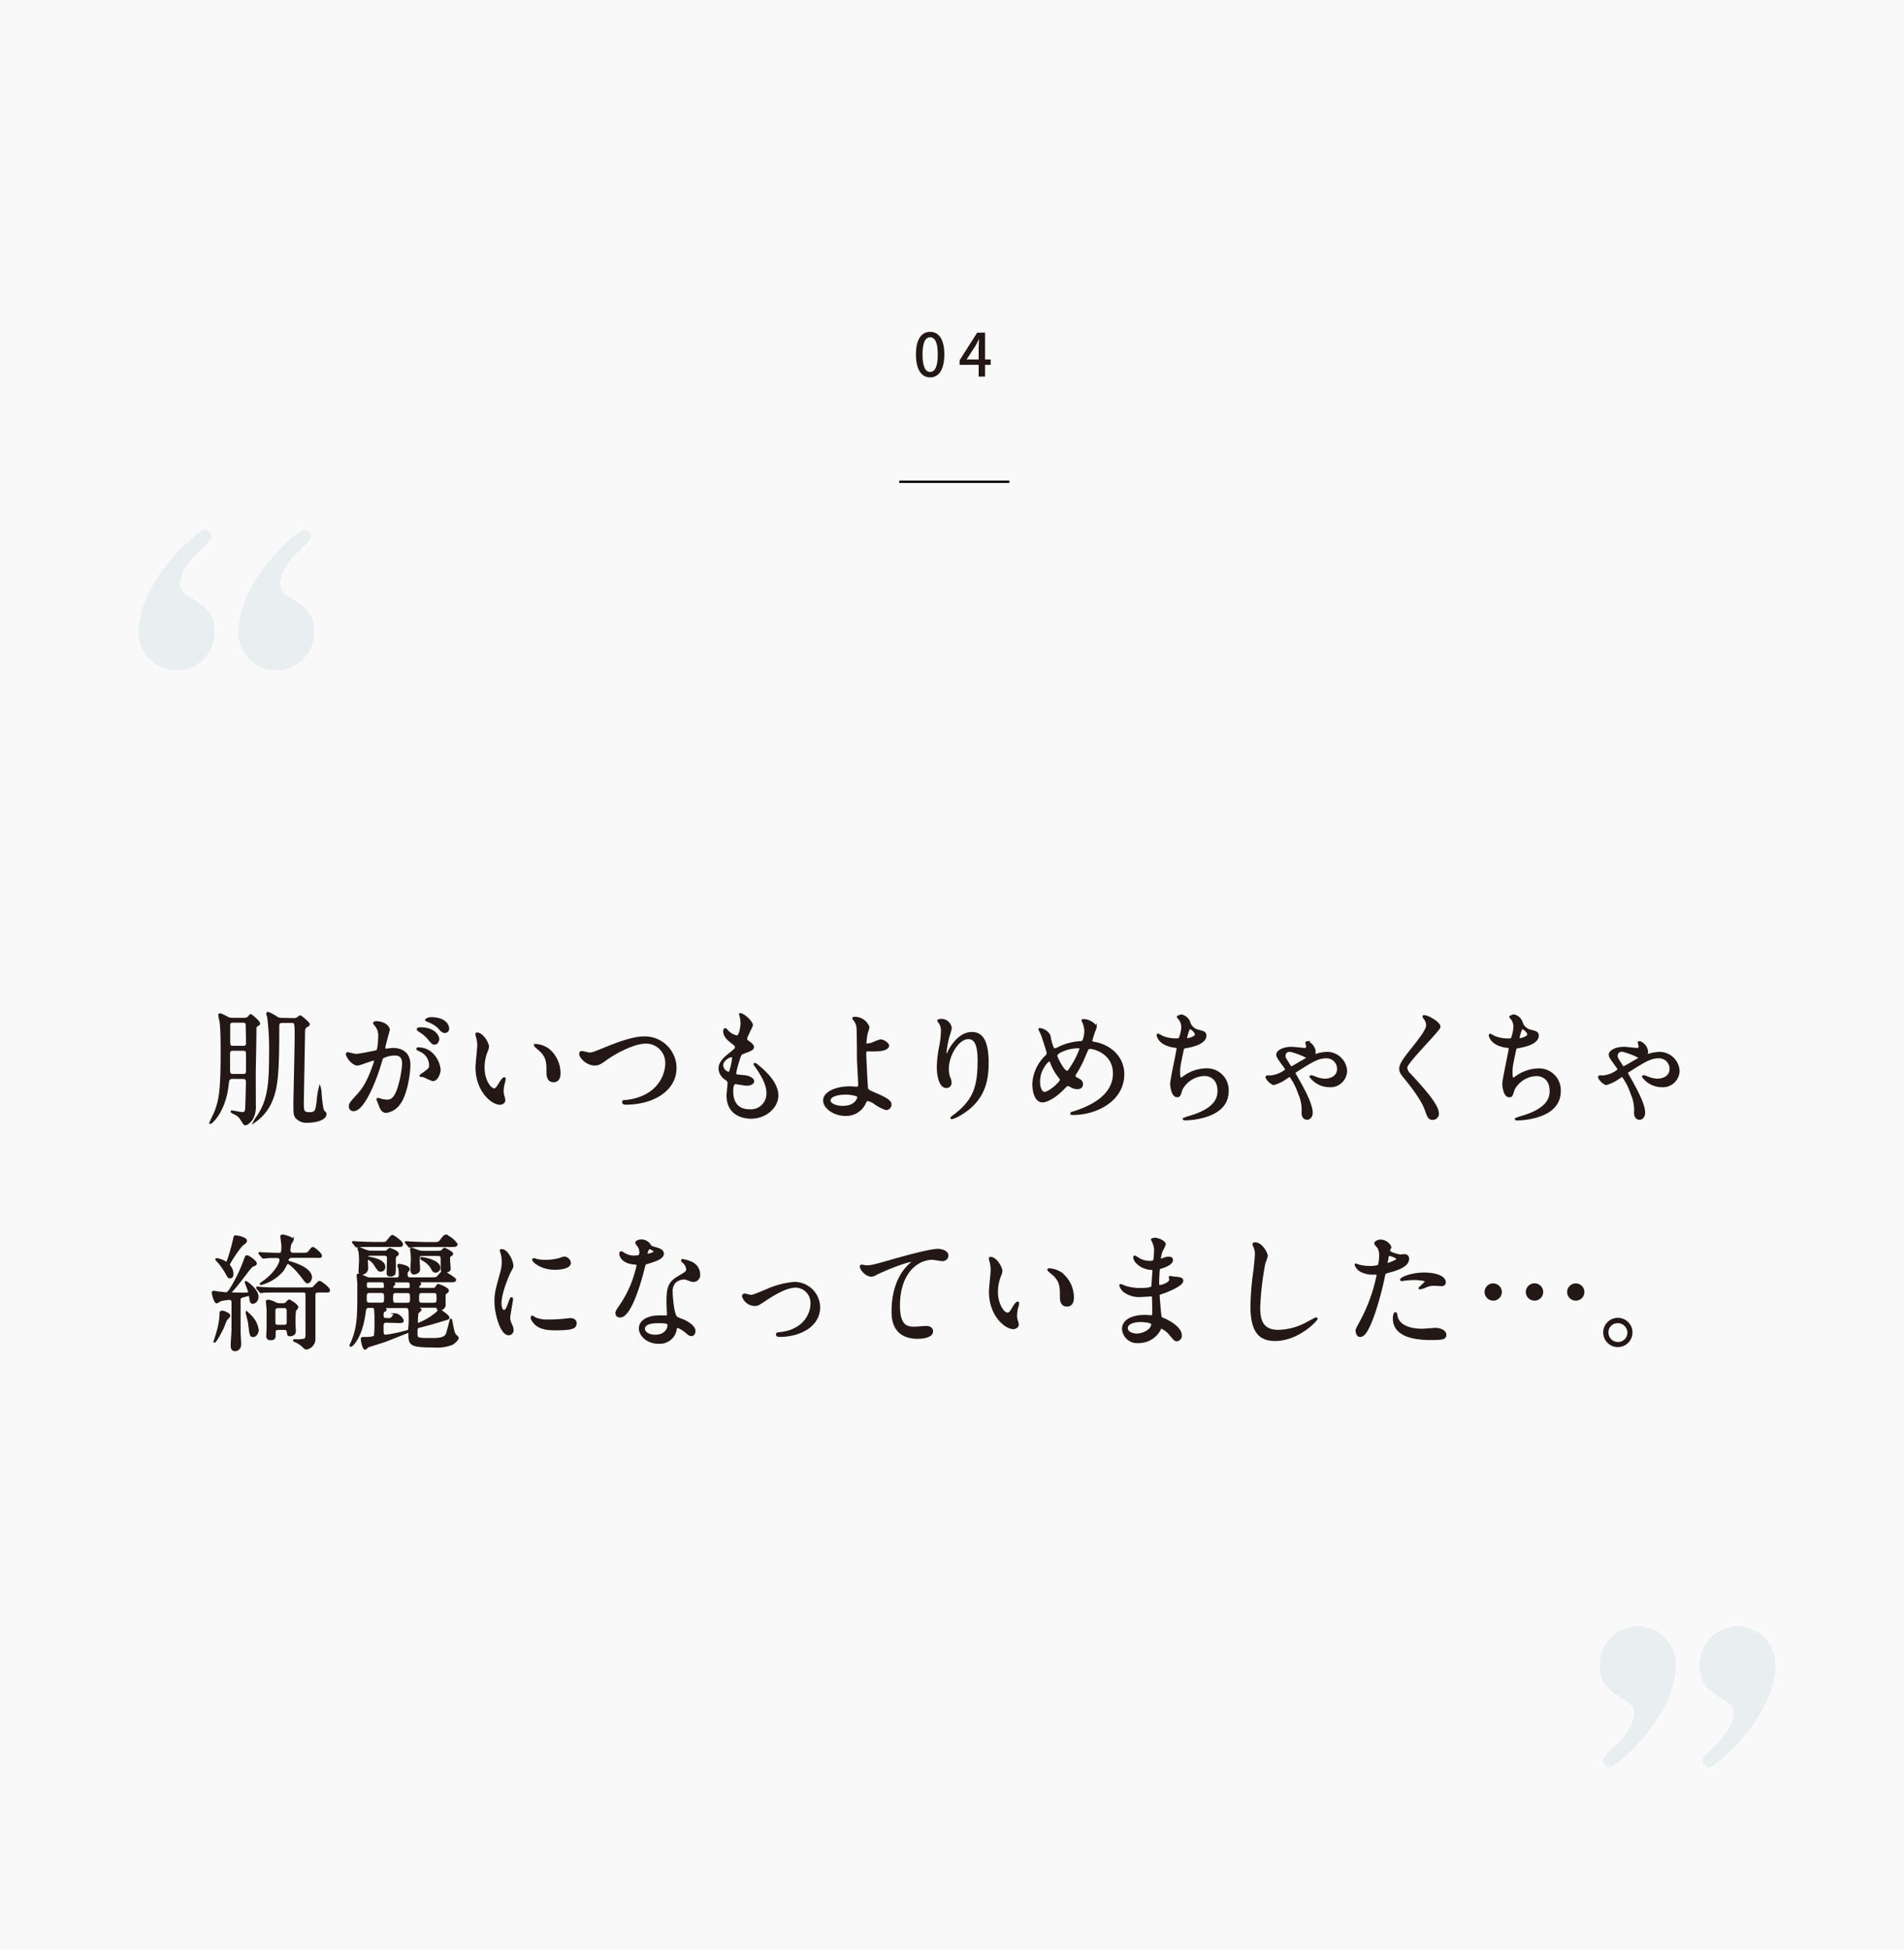 <svg id="レイヤー_1" data-name="レイヤー 1" xmlns="http://www.w3.org/2000/svg" viewBox="0 0 415 425"><rect x="0" y="0" width="415" height="425" fill="#808080" stroke="none"/><defs><style>.cls-1{fill:#fff;opacity:0.95;}.cls-2,.cls-3{fill:#231815;}.cls-2{stroke:#231815;stroke-width:0.38px;}.cls-2,.cls-4{stroke-miterlimit:10;}.cls-4{fill:none;stroke:#040000;stroke-width:0.5px;}.cls-5{fill:#e9eef0;}</style></defs><rect class="cls-1" width="415" height="425"/><path class="cls-2" d="M50.8,234.93c-1,0-1,.33-1.16,1.51-.57,5.59-3.46,8.29-3.78,8.29a.06.06,0,0,1-.06,0s.81-1.79,1-2.14c1.16-2.83,1.48-5.1,1.48-13.63,0-.78,0-4.56-.21-6.07,0-.22-.3-1.38-.3-1.65s.05-.19.24-.19.57.17,1.46.65a2.27,2.27,0,0,0,1.29.3h2.41a1.57,1.57,0,0,0,.89-.22c.11-.08.46-.59.59-.59s1.84,1.43,1.84,1.78,0,.22-.57.62c-.22.19-.22.46-.22,1.24,0,1.11-.1,6.64-.13,7.88s0,6.89,0,8.18a5.33,5.33,0,0,1-.65,3c-.32.43-1,1.16-1.46,1.16-.19,0-.24-.11-.86-1.06a3.26,3.26,0,0,0-1.19-1.18c-.13-.08-.94-.38-.94-.54s.1-.08.13-.08c.19,0,1.84.35,2.19.35a.74.74,0,0,0,.81-.68c.08-.48.19-5.34.19-6.13,0-.4-.14-.78-.81-.78Zm0-6.13c-.27,0-.84,0-.84.76,0,.49,0,2.67,0,3.13,0,1.22,0,1.54.83,1.54H53c.27,0,.81,0,.81-.76s0-3.37,0-3.94c0-.73-.54-.73-.83-.73Zm0-6.12c-.24,0-.81,0-.81.75,0,.46,0,2.46,0,2.86,0,1.51,0,1.81.81,1.81H53a.69.69,0,0,0,.81-.78c0-.59-.06-3.19-.06-3.7s0-.94-.81-.94Zm13.26-.62a1.31,1.31,0,0,0,.75-.17,3.63,3.63,0,0,1,.62-.43c.17,0,1.89,1.43,1.89,1.73s-.08.27-.48.49-.52.56-.54,1.13c0,.92-.27,14.6-.27,15.9s.11,1.86,1.4,1.86c1.46,0,1.54-.54,1.81-2.89a15.55,15.55,0,0,1,.46-2.75,4.59,4.59,0,0,1,.21,1.4c.17,1.76.33,3.59.68,3.89s.38.32.38.57c0,1.26-2.49,1.7-3.92,1.7a3,3,0,0,1-2.53-1c-.38-.62-.38-.89-.38-3.24,0-.62.27-12,.27-14.17,0-3.21,0-3.34-.87-3.34H61.49c-.81,0-.81.59-.81.8,0,9.59-.19,13.31-1.52,16.39a10.34,10.34,0,0,1-3.78,4.59,11.5,11.5,0,0,1,.87-1.38c2.4-3.59,2.59-7.48,2.59-13.9a52.83,52.83,0,0,0-.4-7.5c0-.14-.22-.68-.22-.79a.21.21,0,0,1,.24-.24,10.5,10.5,0,0,1,1.92,1.05,2,2,0,0,0,1.08.25Z"/><path class="cls-2" d="M75.57,229.7a.24.24,0,0,1,.25-.22c.08,0,1.48.38,1.78.38.78,0,4.48-.79,4.53-.81.46-.33.49-3.05.49-3.19a3.4,3.4,0,0,0-.67-2.29c-.41-.49-.46-.54-.46-.62s.32-.22.43-.22c1.81,0,2.86,1,2.86,1.73,0,0-1,3.48-1,4,0,.17.11.25.3.25s1.38-.14,1.59-.14c2,0,3.59,1,3.59,3.46,0,2.13-.75,6.77-2.32,8.66a4.17,4.17,0,0,1-2.75,1.65c-1,0-1.27-1-1.59-1.87-.06-.18-.36-.8-.36-.89a.13.13,0,0,1,.14-.13,4.85,4.85,0,0,1,.68.19,7,7,0,0,0,1.37.19c.79,0,1.78-.38,2.57-3.3a21.84,21.84,0,0,0,.83-4.69c0-1.89-1.08-2-1.86-2a5.92,5.92,0,0,0-2.59.65c-.11.14-.14.24-.41,1.16-1.07,3.67-3.69,10.31-5.88,10.31a.79.79,0,0,1-.86-.86c0-.57.18-.78,1.8-2.57.73-.81,1.87-2.05,3.32-6.1a7.09,7.09,0,0,0,.38-1.27c0-.08,0-.21-.19-.21-.59,0-3.1,1.08-3.64,1.08C76.82,232,75.57,230.29,75.57,229.7Zm18.74,5.72a14.73,14.73,0,0,1-1.84-.81c-.19-.06-.86-.08-.86-.19s.89-.62,1-.76c1-.75,1.11-.83,1.11-1.56A3.48,3.48,0,0,0,91.58,229c-.21-.11-.65-.29-.65-.4s.11-.16.19-.16c3.46,0,4.7,3.4,4.73,4.77C95.85,233.53,95.44,235.42,94.31,235.42Zm1.24-9c0,.45-.32,1.05-.78,1.05s-.6-.16-1.43-1.16a7.31,7.31,0,0,0-1.92-1.6c-.13-.08-.4-.29-.4-.4s.21-.24.45-.24C94.93,224,95.55,226.05,95.55,226.38Zm2.16-2.27a.74.74,0,0,1-.67.78c-.6,0-.9-.35-1.44-1a7.33,7.33,0,0,0-2.4-1.43c-.27-.08-.35-.19-.35-.27s.65-.38,1-.38C97.17,221.84,97.71,223.59,97.71,224.11Z"/><path class="cls-2" d="M106.4,228.1a3.56,3.56,0,0,1-.32,1.08,9.47,9.47,0,0,0-.65,3.48c0,2.73,1.4,4.7,2.24,4.7.46,0,.57-.13,1.38-1.48.16-.27.62-.92.83-.92s.14.11.14.21a4.11,4.11,0,0,1-.08.54,7.51,7.51,0,0,0-.35,2.06,3.74,3.74,0,0,0,.16,1.08,6.31,6.31,0,0,1,.21.89c0,.54-.56.83-1,.83-1.73,0-5.13-2.83-5.13-8,0-.75.38-4.07.38-4.78a7.61,7.61,0,0,0-.19-1.56,3.8,3.8,0,0,1-.22-.92c0-.08.11-.11.17-.11C105.19,225.21,106.4,227.37,106.4,228.1Zm13.17.62a6.73,6.73,0,0,1,2.41,5.16c0,.51-.06,1.78-1.35,1.78s-1.33-1.46-1.33-1.81c0-2.24,0-3.37-1.43-4.8-.21-.22-1.29-1.06-1.29-1.22s.11-.13.24-.13A5.25,5.25,0,0,1,119.57,228.72Z"/><path class="cls-2" d="M126.43,229.67c0-.3.16-.43.4-.43s1.41.32,1.65.32c.67,0,1-.16,4.35-1.51,1.29-.51,5-2,7.55-2a6.74,6.74,0,0,1,6.89,6.67c0,4.91-5,7.83-10.83,7.83-.24,0-.65,0-.65-.35s.11-.22,1.11-.35c6.67-.95,8.29-5.7,8.29-8.1a4.39,4.39,0,0,0-4.38-4.51c-2.56,0-6.42,2-8.77,3.67-1.35,1-1.75,1.11-2.48,1.11C127.94,232,126.43,230.45,126.43,229.67Z"/><path class="cls-2" d="M163.92,223.41c0,.24-1.27,2.51-1.27,3,0,.18.14.37.49.62.65.46,1,.75,1,1.16s-.3.64-2,1.24c-.73.24-.78.43-1.29,2.13a13.33,13.33,0,0,0-.57,2.35c0,.43.11.43,2,.59.64.06,1.91.46,1.91,1.14,0,.48-.72.78-1.4.78-.4,0-2.35-.35-2.48-.35-.68,0-.68,1.27-.68,1.86,0,1.22.35,4,3.73,4a3.58,3.58,0,0,0,3.88-3.67c0-1.16-.24-2.7-2.67-6.1a.45.45,0,0,1-.11-.27c0-.24.6.27.68.33,3.1,2.5,4.32,4.64,4.32,6.53,0,2.56-2.59,4.86-5.75,4.86-.52,0-5.16,0-5.16-4.89,0-.43.22-2.27.22-2.65s-.06-.51-.52-.86a2.93,2.93,0,0,1-1.45-2.29c0-.81.29-1.7,2-3.08,1.4-1.13,1.56-1.24,1.56-1.62s-.13-.46-.73-.92c-.78-.62-1.81-1.43-1.81-2.56,0-.19.06-.49.25-.49s.59.57.7.65a4,4,0,0,0,1.83.94c.76,0,1-2.4,1-2.78a7.21,7.21,0,0,0-.26-1.8.49.49,0,0,1-.06-.27C162,220.89,163.92,222.68,163.92,223.41Zm-4.48,6.8c-.62,0-2,.91-2,1.94a1.78,1.78,0,0,0,1.38,1.62.34.34,0,0,0,.29-.22,16.64,16.64,0,0,0,.65-2.88C159.79,230.45,159.79,230.21,159.44,230.21Z"/><path class="cls-2" d="M189.32,223.84a11.5,11.5,0,0,1-.41,1.45,18.74,18.74,0,0,0-.24,1.87c0,.35,0,.43.33.43a4.1,4.1,0,0,0,1.13-.22,12.9,12.9,0,0,1,1.78-.67c.7,0,1.7.76,1.7,1.19s-.65,1.05-2.86,1.05c-.05,0-1.81,0-1.86,0-.22.05-.27.21-.27.73s.32,7.26.4,7.55.27.49,1.68,1.08c1.67.73,3.42,1.49,3.42,2.35a1,1,0,0,1-1,1.08,8.52,8.52,0,0,1-2.48-1.3,4,4,0,0,0-1.54-.67c-.27,0-.32.08-.67.84a4.5,4.5,0,0,1-4.19,2.4c-2.48,0-4.64-1.62-4.64-3.16,0-1.75,2.59-2.91,5.67-2.91.24,0,1.21.08,1.4.08.41,0,.57-.06.57-.68s-.27-5.15-.27-5.83c0-.21,0-5.72-.11-6.67a3.09,3.09,0,0,0-.73-1.62.53.53,0,0,1-.16-.32c0-.11.19-.11.24-.11A3.21,3.21,0,0,1,189.32,223.84Zm-4.94,14.52c-.27,0-3.54,0-3.54,1.51,0,.51.92,1.32,2.87,1.32,2.94,0,3.42-2,3.34-2.24S185.57,238.36,184.38,238.36Z"/><path class="cls-2" d="M211.07,226.27c-2.29,0-4.45,3.78-4.45,6.64a5.58,5.58,0,0,0,.35,2,2.69,2.69,0,0,1,.24,1,.9.9,0,0,1-1,1c-1.24,0-1.83-2.24-1.83-4.37a24.19,24.19,0,0,1,.48-4.29,18.55,18.55,0,0,0,.41-3.46,3,3,0,0,0-.35-1.67c-.06-.11-.46-.65-.46-.7s.32-.19.73-.19a2.08,2.08,0,0,1,2.07,1.81,16.75,16.75,0,0,1-.56,2,27.67,27.67,0,0,0-.6,3.35c0,.08,0,.38.22.38s.3-.33.49-.68c.29-.59,2.13-4,5-4,1.68,0,3.49.89,3.49,6.56,0,3.8-.76,8.12-5.89,11.17a7,7,0,0,1-1.94.89c-.06,0-.11,0-.11-.08s.05-.13.67-.59c4.43-3.35,5.24-6.48,5.24-12C213.26,228.08,212.72,226.27,211.07,226.27Z"/><path class="cls-2" d="M234,242.79c-.46,0-.52,0-.52-.14s.09-.13.79-.35c3.56-1.16,8.5-3.51,8.5-8.39,0-4.21-4-5.51-5.24-5.51-.4,0-.45.16-1.16,1.81a23.06,23.06,0,0,1-2,3.86.67.67,0,0,0-.13.38.52.52,0,0,0,.4.51c.92.48,1.22.7,1.22,1.35s-.57.86-1,.86a2.62,2.62,0,0,1-1.51-.46c-.38-.19-.41-.21-.57-.21s-.32.05-.81.56c-2.19,2.3-4,3-4.73,3-1.75,0-2.05-2.75-2.05-3.83a8.92,8.92,0,0,1,2.84-6.1.87.87,0,0,0,.29-.7c0-.25-1.08-3.48-1.21-3.86-.08-.22-.57-1.19-.57-1.27s0-.08.06-.08a2.82,2.82,0,0,1,2.18,1.46,11.69,11.69,0,0,0,.71,2.67.56.56,0,0,0,.48.3,7.89,7.89,0,0,0,1.3-.57,12.78,12.78,0,0,1,4.21-1,.7.7,0,0,0,.67-.35,6.13,6.13,0,0,0,.38-2,5.28,5.28,0,0,0-.57-2.24.82.82,0,0,1-.05-.14c0-.08.22-.08.27-.08,1.22,0,2.67,1,2.67,1.65a25.44,25.44,0,0,0-.94,2.78c0,.43.29.48.51.51,3.78.65,6.45,3.35,6.45,6.91C244.84,239.9,238.82,242.79,234,242.79Zm-3-7.91a11,11,0,0,1-1.83-3.11c-.14-.37-.24-.65-.49-.65s-2.18,1.87-2.18,4.59c0,1.46.54,2.43,1.16,2.43,1,0,3.53-2.21,3.53-2.78A.59.59,0,0,0,231,234.88Zm4.11-6.62a8.86,8.86,0,0,0-4.11,1c-.45.27-.72.46-.72.84s1.53,3.43,2.26,3.43c.27,0,.38-.06.95-1a17.36,17.36,0,0,0,2-4C235.47,228.26,235.21,228.26,235.1,228.26Z"/><path class="cls-2" d="M259.34,223.08a2.69,2.69,0,0,0,1.75,1.49c1.13.27,1.67.4,1.67,1.13,0,1.54-2.48,2.24-4.26,2.54-.54.08-.6.21-.68.56-.7,3.35-.81,3.81-.78,5,0,.35,0,1.24.33,1.24a1.24,1.24,0,0,0,.56-.3A8.7,8.7,0,0,1,263,233a4.56,4.56,0,0,1,4.62,4.78c0,4.56-4.92,5.64-7.08,6a16.58,16.58,0,0,1-2.16.19c-.08,0-.4,0-.4-.14a6.43,6.43,0,0,1,1.27-.46c5.37-1.56,6.31-3.8,6.31-5.58,0-3.3-2.53-3.49-3-3.49a5.82,5.82,0,0,0-5,3.08c-.43,1.38-.46,1.54-1,1.54-1.1,0-1.32-2.35-1.32-2.59,0-1.27,1.4-7.16,1.4-7.91,0-.22-.05-.22-.51-.27-3.43-.41-3.83-2.38-3.83-2.51s0-.19.13-.19a8.62,8.62,0,0,1,.95.49,8,8,0,0,0,3.21.54c.32,0,.43-.06.54-.22a8,8,0,0,0,.54-2.48A3,3,0,0,0,257,222c-.22-.24-.3-.33-.3-.41s.68-.32.81-.32A2.38,2.38,0,0,1,259.34,223.08Zm-.81,3.16c0,.16.16.19.26.19.41,0,1.84-.41,1.84-1s-1.11-1.37-1.27-1.37C259,224.11,258.53,226.19,258.53,226.24Z"/><path class="cls-2" d="M277,234.55a6.32,6.32,0,0,0,3.32-1.4c0-.14-.11-.32-.36-.68-1.45-2-1.59-2.18-1.59-2.69s.95-1.46,3.19-1.46c.46,0,2.4.24,2.8.24s.52-.19.52-.54c0-.11-.17-.62-.17-.73s.17-.21.25-.21a2.53,2.53,0,0,1,1.62,2.13c0,.11-.11.57-.11.62s0,.11.05.11a4.89,4.89,0,0,0,.62-.19,9.46,9.46,0,0,1,2.11-.33,4.2,4.2,0,0,1,4.18,3.92,3.45,3.45,0,0,1-3.77,3.4,5.2,5.2,0,0,1-4.06-2.11s.06-.13.19-.13a3.93,3.93,0,0,1,.9.3,6,6,0,0,0,2.13.46c1.08,0,2.8-.55,2.8-2.3a2.48,2.48,0,0,0-2.64-2.51c-1.78,0-3.27,1-6.61,3.1-.08.06-.22.17-.22.27s1.08,1.92,1.27,2.3c1.11,2,2.51,4.75,2.51,6.37,0,.92-.57,1.35-1.05,1.35-.17,0-1-.08-1-1.35a8.71,8.71,0,0,0-.73-4.13,14,14,0,0,0-2-3.91c-.08,0-.92.59-1.05.67a8.34,8.34,0,0,1-2.51,1.16,3.11,3.11,0,0,1-1.57-1.48.27.27,0,0,1,.27-.27Zm4.12-5.53A1.06,1.06,0,0,0,280,230.1c0,.38.08.51.92,1.84.37.59.43.64.56.64s1.7-.94,2-1.13a13.67,13.67,0,0,0,1.57-.95A16.51,16.51,0,0,0,281.14,229Z"/><path class="cls-2" d="M310.46,221.41c.65,0,3.32,1.38,3.32,2.37,0,.73-7.24,7.72-7.24,8.88a2.18,2.18,0,0,0,.81,1.49c2.41,2.62,6.08,6.58,6.08,8.45a1.15,1.15,0,0,1-1.16,1.27c-.84,0-1-.52-1.57-2.11-.84-2.38-3.78-6-4.48-6.83-.84-1-1.05-1.43-1.05-2,0-.72.35-1.53,2.18-3.83,2.68-3.35,3.68-4.75,3.68-5.75a2.58,2.58,0,0,0-.68-1.56c-.08-.14-.14-.25-.08-.33S310.38,221.41,310.46,221.41Z"/><path class="cls-2" d="M331.78,223.08a2.71,2.71,0,0,0,1.76,1.49c1.13.27,1.67.4,1.67,1.13,0,1.54-2.49,2.24-4.27,2.54-.54.08-.59.21-.67.56-.7,3.35-.81,3.81-.78,5,0,.35,0,1.24.32,1.24a1.26,1.26,0,0,0,.57-.3,8.67,8.67,0,0,1,5-1.72,4.55,4.55,0,0,1,4.62,4.78c0,4.56-4.91,5.64-7.07,6a16.71,16.71,0,0,1-2.16.19c-.08,0-.41,0-.41-.14a6.68,6.68,0,0,1,1.27-.46c5.37-1.56,6.32-3.8,6.32-5.58,0-3.3-2.54-3.49-3-3.49a5.81,5.81,0,0,0-5,3.08c-.44,1.38-.46,1.54-1,1.54-1.11,0-1.32-2.35-1.32-2.59,0-1.27,1.4-7.16,1.4-7.91,0-.22-.05-.22-.51-.27-3.43-.41-3.84-2.38-3.84-2.51s.06-.19.14-.19a9.52,9.52,0,0,1,.94.49,8.08,8.08,0,0,0,3.22.54c.32,0,.43-.06.54-.22a8.26,8.26,0,0,0,.54-2.48,3,3,0,0,0-.6-1.81c-.21-.24-.3-.33-.3-.41s.68-.32.82-.32A2.37,2.37,0,0,1,331.78,223.08Zm-.81,3.16c0,.16.16.19.27.19.41,0,1.84-.41,1.84-1s-1.11-1.37-1.27-1.37C331.46,224.11,331,226.19,331,226.24Z"/><path class="cls-2" d="M349.46,234.55a6.27,6.27,0,0,0,3.32-1.4c0-.14-.11-.32-.35-.68-1.46-2-1.59-2.18-1.59-2.69s.94-1.46,3.18-1.46c.46,0,2.4.24,2.81.24s.51-.19.51-.54c0-.11-.16-.62-.16-.73a.23.23,0,0,1,.24-.21,2.53,2.53,0,0,1,1.62,2.13c0,.11-.1.57-.1.62s0,.11.05.11a4.89,4.89,0,0,0,.62-.19,9.38,9.38,0,0,1,2.1-.33,4.2,4.2,0,0,1,4.19,3.92,3.46,3.46,0,0,1-3.78,3.4,5.17,5.17,0,0,1-4.05-2.11s.05-.13.19-.13a4.2,4.2,0,0,1,.89.3,6.1,6.1,0,0,0,2.13.46c1.08,0,2.81-.55,2.81-2.3a2.48,2.48,0,0,0-2.64-2.51c-1.79,0-3.27,1-6.62,3.1-.08.06-.21.17-.21.27s1.08,1.92,1.26,2.3c1.11,2,2.51,4.75,2.51,6.37,0,.92-.56,1.35-1.05,1.35-.16,0-1-.08-1-1.35a8.59,8.59,0,0,0-.73-4.13,13.74,13.74,0,0,0-2-3.91c-.08,0-.91.59-1.05.67a8.22,8.22,0,0,1-2.51,1.16,3.13,3.13,0,0,1-1.56-1.48.26.26,0,0,1,.27-.27Zm4.13-5.53a1.06,1.06,0,0,0-1.19,1.08c0,.38.08.51.92,1.84.38.59.43.64.57.64a22.73,22.73,0,0,0,2-1.13,12.85,12.85,0,0,0,1.57-.95A16.58,16.58,0,0,0,353.59,229Z"/><path class="cls-2" d="M54.52,282.8c-.05-.3-.08-.54-.3-.54s-1,.24-1.18.29c-.35.08-.68.19-.79.49,0,.13,0,.49,0,7.1,0,.38.13,2.29.13,2.73,0,1.29-.92,1.4-1.13,1.4-.62,0-.78-.38-.78-1.16,0-.49.18-2.86.18-3.4V284c0-.32,0-.91-.64-.91a18.65,18.65,0,0,0-1.89.27c-.16.05-.71.48-.87.48-.51,0-.91-2.05-.91-2.1a.27.27,0,0,1,.29-.27,3.34,3.34,0,0,1,.43.1c.06,0,2.08.25,2.19.25.3,0,.62-.33.89-.73a32.61,32.61,0,0,0,3.19-6.56c.24-.7.32-.78.51-.78.35,0,1.94,1.1,1.94,1.59a.4.4,0,0,1-.29.35,1.9,1.9,0,0,0-1,.7c-1.08,1.35-2.73,3.67-3.94,4.92-.08.08-.25.24-.25.35s.11.16.22.18l2.32.06c.27,0,.7,0,1.11-.06.19,0,.32-.05.32-.24,0-.35-.73-2-.73-2.13s0-.11.08-.11,2.54,1.65,2.54,3.24a1.36,1.36,0,0,1-.92,1.35C54.68,284,54.63,283.66,54.52,282.8ZM50,286.74c0,.19-.65.78-.73.94s-.59,1.49-.7,1.73c-1,2-1.65,3-1.81,3s0-.06,0-.08.59-1.89.67-2.24a16,16,0,0,0,.62-3.84c0-.24,0-.43.38-.43a2.16,2.16,0,0,1,.76.22C49.8,286.31,50,286.52,50,286.74ZM51,270c.1-.51.13-.59.37-.59s2.27.33,2.27,1a.48.48,0,0,1-.16.35c-.11.11-.68.54-.78.62a26.93,26.93,0,0,0-2.81,4.16c0,.11,0,.13.21.43a2.89,2.89,0,0,1,.6,1.7c0,.57-.3.73-.54.73s-.43-.08-.7-.67a16.23,16.23,0,0,0-1.62-2.43c-.11-.14-.73-.81-.73-.84s0-.08.13-.08a5.12,5.12,0,0,1,1.68.56c.05,0,.38.3.46.27C49.66,275.13,50.66,271.62,51,270Zm5.21,19.82c0,.7-.52,1.37-1,1.37-.62,0-.62-.19-.92-2.61,0-.41-.56-2.43-.56-2.51s0-.08.08-.08a10.52,10.52,0,0,1,1.32,1.34A5.33,5.33,0,0,1,56.2,289.79Zm-.09-9c-.1-.11-.1-.14-.1-.17s0-.08.08-.08,1,.11,1.21.11c1.32.08,2.43.08,3.7.08h5.83a4.6,4.6,0,0,0,1.32-.08c.3-.14,1.19-1.35,1.49-1.35s2.08,1.4,2.08,1.81-.11.35-1.11.35H69.39c-.59,0-.83.24-.83.7,0,1.51,0,8.18,0,9.53a2.14,2.14,0,0,1-1.72,2.19c-.35,0-.49-.17-.76-.46a5.71,5.71,0,0,0-1.59-1.08c-.35-.11-.41-.14-.41-.25s0-.08.27-.08a7,7,0,0,0,2-.13c.43-.14.43-.62.43-1.65,0-.54,0-8.23,0-8.37-.11-.35-.38-.4-.79-.4H60.87c-1.22,0-2.92,0-3.41.05-.1,0-.51.08-.59.08s-.14-.08-.22-.18Zm7.7-6.89c-.38,0-1.11,0-1.11.81,0,.16.08.19.73.38,3.48,1.05,4.37,2.37,4.37,3.21,0,.68-.46,1.16-.75,1.16s-.33-.05-1.3-1.32c-1.13-1.51-2.67-2.92-3-2.92a.44.44,0,0,0-.3.19c-.11.19-.67,1.19-.81,1.41a9.29,9.29,0,0,1-4.75,3,.07.07,0,0,1-.08-.08,5.43,5.43,0,0,1,.7-.52c2.35-1.7,3.59-3.86,3.59-4.64,0-.24-.13-.65-.78-.65s-1.73,0-2.16.06c-.11,0-.65.08-.78.08s-.14-.06-.24-.19l-.52-.62c-.11-.14-.11-.14-.11-.16a.1.1,0,0,1,.09-.09c.13,0,.83.09,1,.09.67,0,2.8.1,3.16.1.75,0,.75-.46.75-1.78,0-.32-.24-1.94-.24-2s.11-.24.3-.24,2.26.51,2.26,1a7.43,7.43,0,0,1-.51.83,6.28,6.28,0,0,0-.22,1.38.74.74,0,0,0,.87.78h1.73c1.21,0,1.34,0,1.7-.46.54-.7.59-.78.83-.78s1.73,1.24,1.73,1.67-.13.3-1.27.3Zm-2.27,10.26a1.15,1.15,0,0,0,.86-.24c.08-.09.49-.57.62-.57s1.81,1,1.81,1.51c0,.14-.46.62-.51.76a20.2,20.2,0,0,0-.11,2.7c0,.27.08,1.64.08,1.75,0,.86-.91.92-1.08.92-.43,0-.4-.06-.54-.81-.08-.57-.48-.57-.89-.57H60.7c-.81,0-.81.33-.81,1.11s0,1.13-.94,1.13a.64.64,0,0,1-.73-.67c0-.17.08-1.54.08-1.84s0-3.37,0-3.86c0-.27-.14-1.48-.14-1.75a.29.29,0,0,1,.33-.33,4.87,4.87,0,0,1,1.53.54,1.92,1.92,0,0,0,.92.22Zm.24,4.72c.41,0,.89,0,.89-.75v-2.51c0-.76-.51-.76-.89-.76H60.73c-.38,0-.89,0-.89.78,0,.38,0,2.49,0,2.51,0,.73.51.73.86.73Z"/><path class="cls-2" d="M94.13,280.85a1.67,1.67,0,0,0,.81-.13c.1-.08.4-.73.54-.73s2.18.76,2.18,1.27a.55.55,0,0,1-.21.35c-.22.16-.49.38-.51.51v2a1.06,1.06,0,0,1-1.16,1.24c-.38,0-.44-.13-.46-.37s-.3-.19-.49-.19H91.35c-.22,0-.3,0-.3.13s.65.35.65.49-.62.59-.68.75-.13,1.84-.13,2,0,.32.22.32A13.08,13.08,0,0,0,95.29,286c.11-.11.38-.54.49-.54s2,1.29,2,1.67c0,.22-.08.24-.7.43-1.94.6-3.51,1.06-5.67,1.6-.59.16-.59.21-.59,1.51,0,1.11.24,1.11,3.32,1.11,1.19,0,2.72,0,3.21-1,.22-.49.86-3.24.92-3.24s.08.14.16.49c.46,2.34.51,2.61.92,3s.43.41.43.63-.76,1-1.22,1.24a9.12,9.12,0,0,1-4.07.56c-5,0-5.29-.37-5.29-2.83,0-.32-.06-.38-.19-.38a.36.36,0,0,0-.13.06l-4.78,1.89c-.6.21-3.67,1.18-3.84,1.24s-.54.51-.67.51c-.41,0-.76-1.67-.76-2.16,0-.24.08-.24.87-.24.46,0,1.78,0,2-.43a27.74,27.74,0,0,0,.11-3.14,22.6,22.6,0,0,0-.11-2.83.69.69,0,0,0-.7-.32h-.52c-.78,0-.81.24-1,1.4-.7,5.24-2.73,7.07-3,7.07,0,0-.11,0-.11-.08s.38-.84.43-1c1.16-2.94,1.27-5.34,1.27-9.56,0-1.7,0-2.8,0-2.94s-.14-1.46-.14-1.73.08-.24.27-.24a10.41,10.41,0,0,1,1.57.62,2,2,0,0,0,.91.22h5.78c.65,0,.65-.57.65-.89A8.59,8.59,0,0,0,87,276.4a5,5,0,0,1-.21-.62c0-.14.11-.16.21-.16s2.11.27,2.11,1c0,.11,0,.16-.3.48a.63.63,0,0,0-.16.46c0,.73.22,1,.73,1h4.53A7.45,7.45,0,0,0,95,278.5c.19,0,.28-.13,1-.91.05-.08.35-.38.35-.44s-.11-.45-.11-.56c0-.3,0-1.76,0-2.08,0-.51,0-1-.78-1H92c-.19,0-.73,0-.73.76,0,.35.11,2.13.11,2.4,0,.57-.73.89-1.17.89s-.56-.46-.56-.92c0-.29.08-1.73.08-2.08s0-.94-.06-1.56c0-.08-.1-.57-.1-.68s0-.21.16-.21a12.73,12.73,0,0,1,1.38.48,3,3,0,0,0,1.07.19h3.35a1.35,1.35,0,0,0,.73-.13c.11-.08.49-.54.62-.54s1.7.81,1.7,1.1c0,.11,0,.19-.35.41s-.32.35-.32.76.13,2,.13,2.1c0,.38-.19.49-.62.62-.21.08-.3.11-.3.22s2.11,1.21,2.11,1.59-.6.35-1.46.35H91.13c-.08,0-.19,0-.19.08s0,.06.25.14.4.16.4.32,0,.08-.24.3a.61.61,0,0,0-.16.37c0,.38.37.38.75.38Zm-11.34-10c1.13,0,1.27,0,1.49-.22s1-1.32,1.24-1.32,2.13,1.32,2.13,1.84-.49.4-1.46.4H81.77c-2.38,0-3.14,0-3.41.08l-.56.06c-.11,0-.17-.06-.25-.17l-.51-.62c-.11-.13-.13-.13-.13-.19s0-.05.1-.05,1,.08,1.19.08c1.33.06,2.43.11,3.7.11Zm.92,1.91a1,1,0,0,0,.57-.1c.13-.06.53-.52.67-.52s1.78.62,1.78,1.06c0,.13,0,.21-.32.43s-.33.24-.33,1.65a12.63,12.63,0,0,1-.08,2.32,1,1,0,0,1-.91.4c-.63,0-.63-.32-.63-.62s.08-2.7.08-3.16-.1-.75-.83-.75h-3c-.51,0-.73.24-.73.81,0,.32.08,1.91.08,2a1.24,1.24,0,0,1-1.19,1.32c-.51,0-.54-.35-.54-.56s.11-1.92.11-2.3a13.18,13.18,0,0,0-.11-1.94c0-.11-.21-.54-.21-.62a.17.17,0,0,1,.16-.19c.19,0,1,.38,1.48.54a2.42,2.42,0,0,0,1,.21Zm-.62,11.31c.81,0,.81-.35.81-1.4,0-.65,0-1.08-.84-1.08H80.6c-.83,0-.86.41-.86,1.24s0,1.24.84,1.24Zm-2.78-4.8c-.54,0-.54.35-.54.78s0,.81.62.81h2.89c.46,0,.59-.1.59-.48,0-1.11-.32-1.11-.7-1.11Zm0-5.21c.11,0,3.48.41,3.48,2a.81.81,0,0,1-.78.89c-.43,0-.46,0-1.4-1.43a3,3,0,0,0-1.27-1.13c-.08,0-.22-.11-.19-.22S80.2,274.05,80.28,274.05Zm3.86,14c-.76,0-.76.6-.76,1,0,1.78,0,2,.71,2a33.24,33.24,0,0,0,5-1.1,20.21,20.21,0,0,0,.14-3c0-1.73-.08-2.08-.73-2.08H83.68c-.05,0-.19,0-.19.11s.06.05.19.1c.33.11.41.27.41.35s0,.11-.46.35c-.22.11-.22.63-.22.81,0,.84.41.84,1.19.84.62,0,.7-.05,1-.48s.49-.57.7-.57a2.44,2.44,0,0,1,1.52,1.4c0,.35-.36.35-1,.35Zm4.64-7.18c.27,0,.7,0,.7-.51,0-1-.27-1.08-.64-1.08H85.49c-.13,0-.16,0-.16.05s0,.09.16.11.46.19.46.35,0,.08-.19.27a.68.68,0,0,0-.24.46c0,.3.35.35.62.35Zm0,3.21c.75,0,.75-.48.75-1.24s0-1.24-.75-1.24H86.25c-.76,0-.76.46-.76,1.24s0,1.24.76,1.24Zm5.48-13.22c1.21,0,1.35,0,1.72-.49.79-1,.87-1.13,1.19-1.13a5.22,5.22,0,0,1,2.35,1.89c0,.43-.46.43-1.46.43h-4.8c-2.38,0-3,0-3.4.08-.11,0-.49.06-.57.06s-.16-.06-.24-.17l-.52-.62c-.1-.13-.13-.13-.13-.19s.05-.05.11-.05,1,.08,1.18.08c1.33.06,2.43.11,3.7.11Zm.27,13.22c.78,0,.78-.43.78-1.24s0-1.24-.78-1.24H91.94c-.78,0-.78.41-.78,1.24s0,1.24.75,1.24Zm-2.57-9.93c.57,0,3.78.68,3.78,2.08a.84.84,0,0,1-.81.92c-.43,0-.54-.16-1-1A5,5,0,0,0,92,274.48c-.14-.08-.25-.16-.22-.27S91.86,274.13,91.94,274.13Z"/><path class="cls-2" d="M109.82,285.66c.46,0,.7-.43,1.29-2.11.17-.46.25-.67.38-.67s.14.27.14.32c0,.3-.62,3.46-.62,4.1a4.73,4.73,0,0,0,.43,1.41,2.87,2.87,0,0,1,.32,1.19.9.9,0,0,1-.89.91c-1.67,0-2.91-4.59-2.91-7.18,0-1.72.21-2.51,1.13-5.88a9.15,9.15,0,0,0,.46-2.81,6.49,6.49,0,0,0-.27-1.91,3.49,3.49,0,0,1-.16-.49c0-.08.1-.14.21-.14,1.24,0,2.38,2.46,2.38,3.43,0,.3,0,.33-.51,1.24-.3.57-2.08,4.54-2.08,7C109.12,284.85,109.39,285.66,109.82,285.66Zm15.68,2.7c0,1.05-.81,1.37-4.59,1.37-2.64,0-3.64-.67-4.21-1.21-.13-.14-.83-.84-.83-1.35,0-.05,0-.27.13-.27a3.65,3.65,0,0,1,.65.38,6.71,6.71,0,0,0,2.89.46,22.58,22.58,0,0,0,2.34-.08c.38,0,2.27-.22,2.38-.22C125.29,287.44,125.5,288,125.5,288.36Zm-1.27-13.15c0,1.32-3,1.32-3.32,1.32-3,0-4.72-1.64-4.72-2,0-.06,0-.14.19-.14s.4.11.75.19a8.86,8.86,0,0,0,1.84.16,11.21,11.21,0,0,0,3-.4c.81-.3.89-.33,1.16-.3A1.35,1.35,0,0,1,124.23,275.21Z"/><path class="cls-2" d="M139.54,272.81a2.22,2.22,0,0,0-.37-1.19,5.7,5.7,0,0,1-.52-.75c0-.33.57-.57,1.11-.57a2.21,2.21,0,0,1,2,1.19c.13.19.4.29,1.21.51.51.13,1.54.43,1.54,1.19,0,1-1.51,1.51-3.7,2.16-.24.08-.27.16-.51,1.1-.33,1.35-2.65,10.48-5.13,10.48-.73,0-.84-.49-.84-.76s.08-.51.89-1.67a24.3,24.3,0,0,0,3.73-8.8c0-.24-.19-.27-.6-.3-3.18-.27-3.18-2.16-3.18-2.19s0-.32.19-.32.19,0,.73.35a3.94,3.94,0,0,0,2.07.57,3.4,3.4,0,0,0,1.19-.16A1.3,1.3,0,0,0,139.54,272.81Zm7.78,16.9a3.54,3.54,0,0,1-3.81,2.94c-2.56,0-4.07-1.78-4.07-3.13,0-1.76,1.91-2.67,4.34-2.67l1.41,0c.24,0,.37,0,.37-.3s-.1-2.21-.1-2.59c0-3,.16-4.4,2.42-5.69,1.68-1,1.87-1.06,1.87-1.76a2.43,2.43,0,0,0-.76-1.38c-.24-.21-.35-.32-.35-.43s.08-.13.19-.13a8.14,8.14,0,0,1,1.59.46,2.88,2.88,0,0,1,2,2.75,1.28,1.28,0,0,1-1.27,1.4,1.86,1.86,0,0,1-.62-.11c-1-.37-1.13-.43-1.45-.43a3.23,3.23,0,0,0-2,.81,3.06,3.06,0,0,0-.65,2.24c0,.68.27,4.86,1.08,5.43.24.19,1.51.62,1.75.75.57.3,2.13,1.17,2.13,2.16,0,.46-.18.95-.72.95-.27,0-.44-.08-.84-.43-.73-.65-2-1.49-2.35-1.32C147.37,289.33,147.37,289.44,147.32,289.71Zm-3.89-1.54c-.62,0-3.05,0-3.05,1.43,0,.65.81,1.46,2.43,1.46,2.62,0,3-2.06,2.83-2.49S144.05,288.17,143.43,288.17Zm-.73-15.44c0-.19-.94-.68-1.1-.68-.46,0-.65,1.11-.65,1.19a.25.25,0,0,0,.05.16C141.08,273.48,142.7,273.13,142.7,272.73Z"/><path class="cls-2" d="M161.93,282.53c0-.33.16-.44.38-.44s1.13.28,1.32.28c.51,0,.81-.14,3.43-1.22a18.75,18.75,0,0,1,6-1.59,5.4,5.4,0,0,1,5.51,5.34c0,4.16-4.4,6.26-8.56,6.26-.27,0-.68,0-.68-.32s.11-.27,1-.38c4.94-.67,6.51-4.1,6.51-6.37a3.5,3.5,0,0,0-3.38-3.67c-1.7,0-3.94,1.08-6.59,2.84-1.56,1.05-1.75,1.16-2.34,1.16A2.78,2.78,0,0,1,161.93,282.53Z"/><path class="cls-2" d="M188.74,275.94c1.16,0,1.56-.11,5.26-1.16,2.41-.68,8.56-2.43,10.37-2.43.94,0,2.16.38,2.16,1.3a1.06,1.06,0,0,1-1.08,1c-.35,0-1.89-.29-2.22-.29-3.42,0-7.26,3.16-7.26,10.12,0,4.53,1.7,4.83,3.3,4.83.4,0,2.35-.16,2.56-.16.84,0,1.35.35,1.35,1,0,1.43-3,1.43-3.13,1.43-5.53,0-5.53-4.51-5.53-5.78s0-6.91,3.94-10.39a4.88,4.88,0,0,0,.65-.57c0-.05-.11-.05-.17-.05-1.54,0-7.15,2.4-8,2.89a2,2,0,0,1-1,.35c-1.35,0-2.62-1.81-2.29-2.19C187.79,275.7,188.61,275.94,188.74,275.94Z"/><path class="cls-2" d="M218.3,277a3.72,3.72,0,0,1-.32,1.08,9.47,9.47,0,0,0-.65,3.48c0,2.72,1.41,4.69,2.24,4.69.46,0,.57-.13,1.38-1.48.16-.27.62-.92.84-.92s.13.11.13.22a2.92,2.92,0,0,1-.08.54,7.4,7.4,0,0,0-.35,2.05,3.68,3.68,0,0,0,.16,1.08,7,7,0,0,1,.22.89c0,.54-.57.84-1,.84-1.73,0-5.13-2.84-5.13-8,0-.76.38-4.08.38-4.78a7.63,7.63,0,0,0-.19-1.57,3.37,3.37,0,0,1-.21-.91c0-.09.1-.11.16-.11C217.09,274.08,218.3,276.24,218.3,277Zm13.18.62a6.72,6.72,0,0,1,2.4,5.15c0,.52-.06,1.78-1.35,1.78s-1.32-1.45-1.32-1.81c0-2.24,0-3.37-1.43-4.8-.22-.21-1.3-1.05-1.3-1.21s.11-.14.24-.14A5.23,5.23,0,0,1,231.48,277.59Z"/><path class="cls-2" d="M251.24,270.51c0-.08-.19-.35-.19-.4s.52-.19.68-.19c.73,0,2.18.68,2.18,1.24a7.83,7.83,0,0,1-.67,1.43,6.34,6.34,0,0,0-.4,1.76s0,.16.1.16a3.34,3.34,0,0,0,.76-.24,3.23,3.23,0,0,1,1-.22c.27,0,.78.08.78.51,0,1-1.83,1.54-2.59,1.79-.21,0-.27.08-.3.48,0,.08-.13,1.51-.13,2.62,0,.62,0,.78.35.78s2.24-.54,2.24-1.4c0-.08-.11-.41-.11-.49s.08-.08.14-.08.7.14.83.14c1.11.08,1.81.13,1.81.72,0,.95-3,2.19-4.23,2.6-.84.29-.92.32-.92.59,0,.51.3,3.62.32,3.89.11.89.11,1,.68,1.21,2.1.87,3.83,2.3,3.83,3.56a1,1,0,0,1-.92,1.14c-.38,0-.48-.14-1.46-1.3a4.8,4.8,0,0,0-1.88-1.45c-.17,0-.22.13-.36.43a5.2,5.2,0,0,1-4.58,2.72,3.13,3.13,0,0,1-3.46-2.91c0-1.62,1.65-2.86,4.86-2.86.24,0,1.24.08,1.43.08s.3-.08.3-1c0-.54,0-2.35-.06-3.08,0-.24,0-.4-.27-.4s-2,.13-2.35.13a5.5,5.5,0,0,1-3.72-1.1,3,3,0,0,1-.78-1.25c0-.05,0-.1.08-.1a6.87,6.87,0,0,1,1,.37,10.4,10.4,0,0,0,3.27.49c.65,0,2.46,0,2.64-.51,0-.08.25-3.62.25-3.65s-.14-.13-.57-.16c-1.92-.13-3.62-1.51-3.62-2.56,0-.06,0-.19.11-.19s.68.38.76.43a4.76,4.76,0,0,0,2.62.73c.56,0,.83-.14.89-.41a18.8,18.8,0,0,0,.16-2.37A5.07,5.07,0,0,0,251.24,270.51Zm-2.72,17.41c-.06,0-2.89,0-2.89,1.54,0,1,1.4,1.35,2.16,1.35a4.43,4.43,0,0,0,2.67-1c.49-.43.73-1.08.62-1.32C250.89,288,249,287.92,248.52,287.92Z"/><path class="cls-2" d="M276.14,273.73a11.66,11.66,0,0,1-.52,1.51,66,66,0,0,0-1.13,9.61c0,2.72.51,5.15,4.13,5.15a13.34,13.34,0,0,0,5.67-1.4c.4-.19,2.46-1.32,2.56-1.32a.13.13,0,0,1,.14.13c0,.3-4,4.64-9.07,4.64-3.51,0-5.18-2-5.18-7.44a60.71,60.71,0,0,1,.62-7.51c.1-.89.35-3.1.35-3.86a3.24,3.24,0,0,0-.25-1.32c0-.08-.29-.7-.29-.73,0-.19.21-.27.38-.27C275,270.92,276.14,273.11,276.14,273.73Z"/><path class="cls-2" d="M296.69,287.79a36.32,36.32,0,0,0,3.56-9.93c0-.27-.11-.27-1-.27a5.17,5.17,0,0,1-2.4-.49,2.59,2.59,0,0,1-1.41-1.46.11.11,0,0,1,.11-.1,5.27,5.27,0,0,1,.62.24,10.17,10.17,0,0,0,2.4.3,5.89,5.89,0,0,0,1.92-.25,8,8,0,0,0,.3-2.21,3.64,3.64,0,0,0-.33-1.67c-.11-.14-.75-.81-.75-1s.51-.62,1.21-.62a2.42,2.42,0,0,1,2.16,1.43c0,.13-.3.67-.3.81,0,.51,2.16,1,2.43,1l.84-.06a.77.77,0,0,1,.89.84c0,1.51-2.29,2.3-4.08,2.78-.91.24-1,.27-1.13.76a71.9,71.9,0,0,1-2,7.66c-1.86,5.62-2.83,5.62-3.35,5.62s-.73-.89-.73-1.19S295.85,289.36,296.69,287.79Zm5.69-12.33c.14,0,2.19-.73,2.19-1.08s-1.46-.87-1.76-.87-.24.05-.29.32c-.11.55-.11.63-.25,1.27C302.25,275.29,302.22,275.46,302.38,275.46Zm2.05,11.44c.57,2.35,3.48,2.86,5.54,2.86.46,0,2.51-.19,2.94-.19.92,0,2.16.46,2.16,1.35s-1,.92-3.29.92c-4.38,0-8-1.11-8-4.51,0-.62.16-1.19.38-1.19S304.41,286.82,304.43,286.9Zm6-9.39c2.56,0,4.51.75,4.51,1.94,0,.65-.57.65-.79.65s-1.29-.08-1.51-.08a4.5,4.5,0,0,0-2,.43,4.92,4.92,0,0,1-1.14.35c-.05,0-.13,0-.13-.08s1.4-1.22,1.4-1.51-1.92-.44-2.32-.44a16.28,16.28,0,0,0-1.95.11c-.16,0-.78.11-.89.11s-.21,0-.24-.05C305.16,278.59,307.51,277.51,310.4,277.51Z"/><path class="cls-2" d="M323.77,281.55a1.69,1.69,0,1,1,1.7,1.71A1.71,1.71,0,0,1,323.77,281.55Zm9,0a1.7,1.7,0,1,1,1.7,1.71A1.71,1.71,0,0,1,332.76,281.55Zm9,0a1.69,1.69,0,1,1,1.68,1.71A1.69,1.69,0,0,1,341.77,281.55Z"/><path class="cls-2" d="M355.63,290.38a3,3,0,0,1-3,3,3,3,0,1,1,3-3Zm-5.24,0a2.26,2.26,0,0,0,2.27,2.27,2.23,2.23,0,0,0,2.24-2.21,2.27,2.27,0,0,0-2.3-2.27A2.18,2.18,0,0,0,350.39,290.35Z"/><path class="cls-3" d="M199.64,77.25c0-3.32,1.21-4.93,3.1-4.93s3.09,1.63,3.09,4.93-1.22,5-3.09,5S199.64,80.58,199.64,77.25Zm4.76,0c0-2.75-.69-3.75-1.66-3.75s-1.67,1-1.67,3.75.69,3.81,1.67,3.81S204.4,80,204.4,77.25Z"/><path class="cls-3" d="M215.93,79.5h-1.22v2.57h-1.4V79.5h-4.14v-1l3.81-6h1.73v5.84h1.22Zm-2.62-1.16V75.83c0-.52.05-1.33.08-1.85h-.06c-.23.49-.49,1-.76,1.47l-1.89,2.89Z"/><line class="cls-4" x1="196" y1="105" x2="220" y2="105"/><path class="cls-5" d="M38.51,146.14a8.38,8.38,0,0,1-8.28-8.28c0-11.42,13-22.42,14.42-22.42A1.56,1.56,0,0,1,46.08,117c0,.86-3.43,3.72-4,4.43-1.28,1.57-2.85,3.71-2.85,5.71a3.42,3.42,0,0,0,1.43,2.57c4.13,2.57,6.13,3.71,6.13,8.14A8.38,8.38,0,0,1,38.51,146.14Zm21.7,0a8.38,8.38,0,0,1-8.28-8.28c0-11.42,13-22.42,14.42-22.42A1.56,1.56,0,0,1,67.78,117c0,.86-3.43,3.72-4,4.43-1.28,1.57-2.71,3.71-2.71,5.71a3.23,3.23,0,0,0,1.28,2.57c4.15,2.57,6.14,3.71,6.14,8.14A8.38,8.38,0,0,1,60.21,146.14Z"/><path class="cls-5" d="M357,354.4a8.38,8.38,0,0,1,8.28,8.28c0,11.42-13,22.42-14.42,22.42a1.56,1.56,0,0,1-1.43-1.57c0-.86,3.43-3.72,4-4.43,1.28-1.57,2.71-3.71,2.71-5.71a2.82,2.82,0,0,0-1.28-2.43c-4.14-2.57-6.14-3.85-6.14-8.13A8.41,8.41,0,0,1,357,354.4Zm21.7,0a8.38,8.38,0,0,1,8.28,8.28c0,11.42-13,22.42-14.42,22.42a1.56,1.56,0,0,1-1.43-1.57c0-.86,3.43-3.72,4-4.43,1.28-1.57,2.71-3.71,2.71-5.71a2.82,2.82,0,0,0-1.28-2.43c-4.14-2.57-6.14-3.85-6.14-8.13A8.41,8.41,0,0,1,378.7,354.4Z"/></svg>